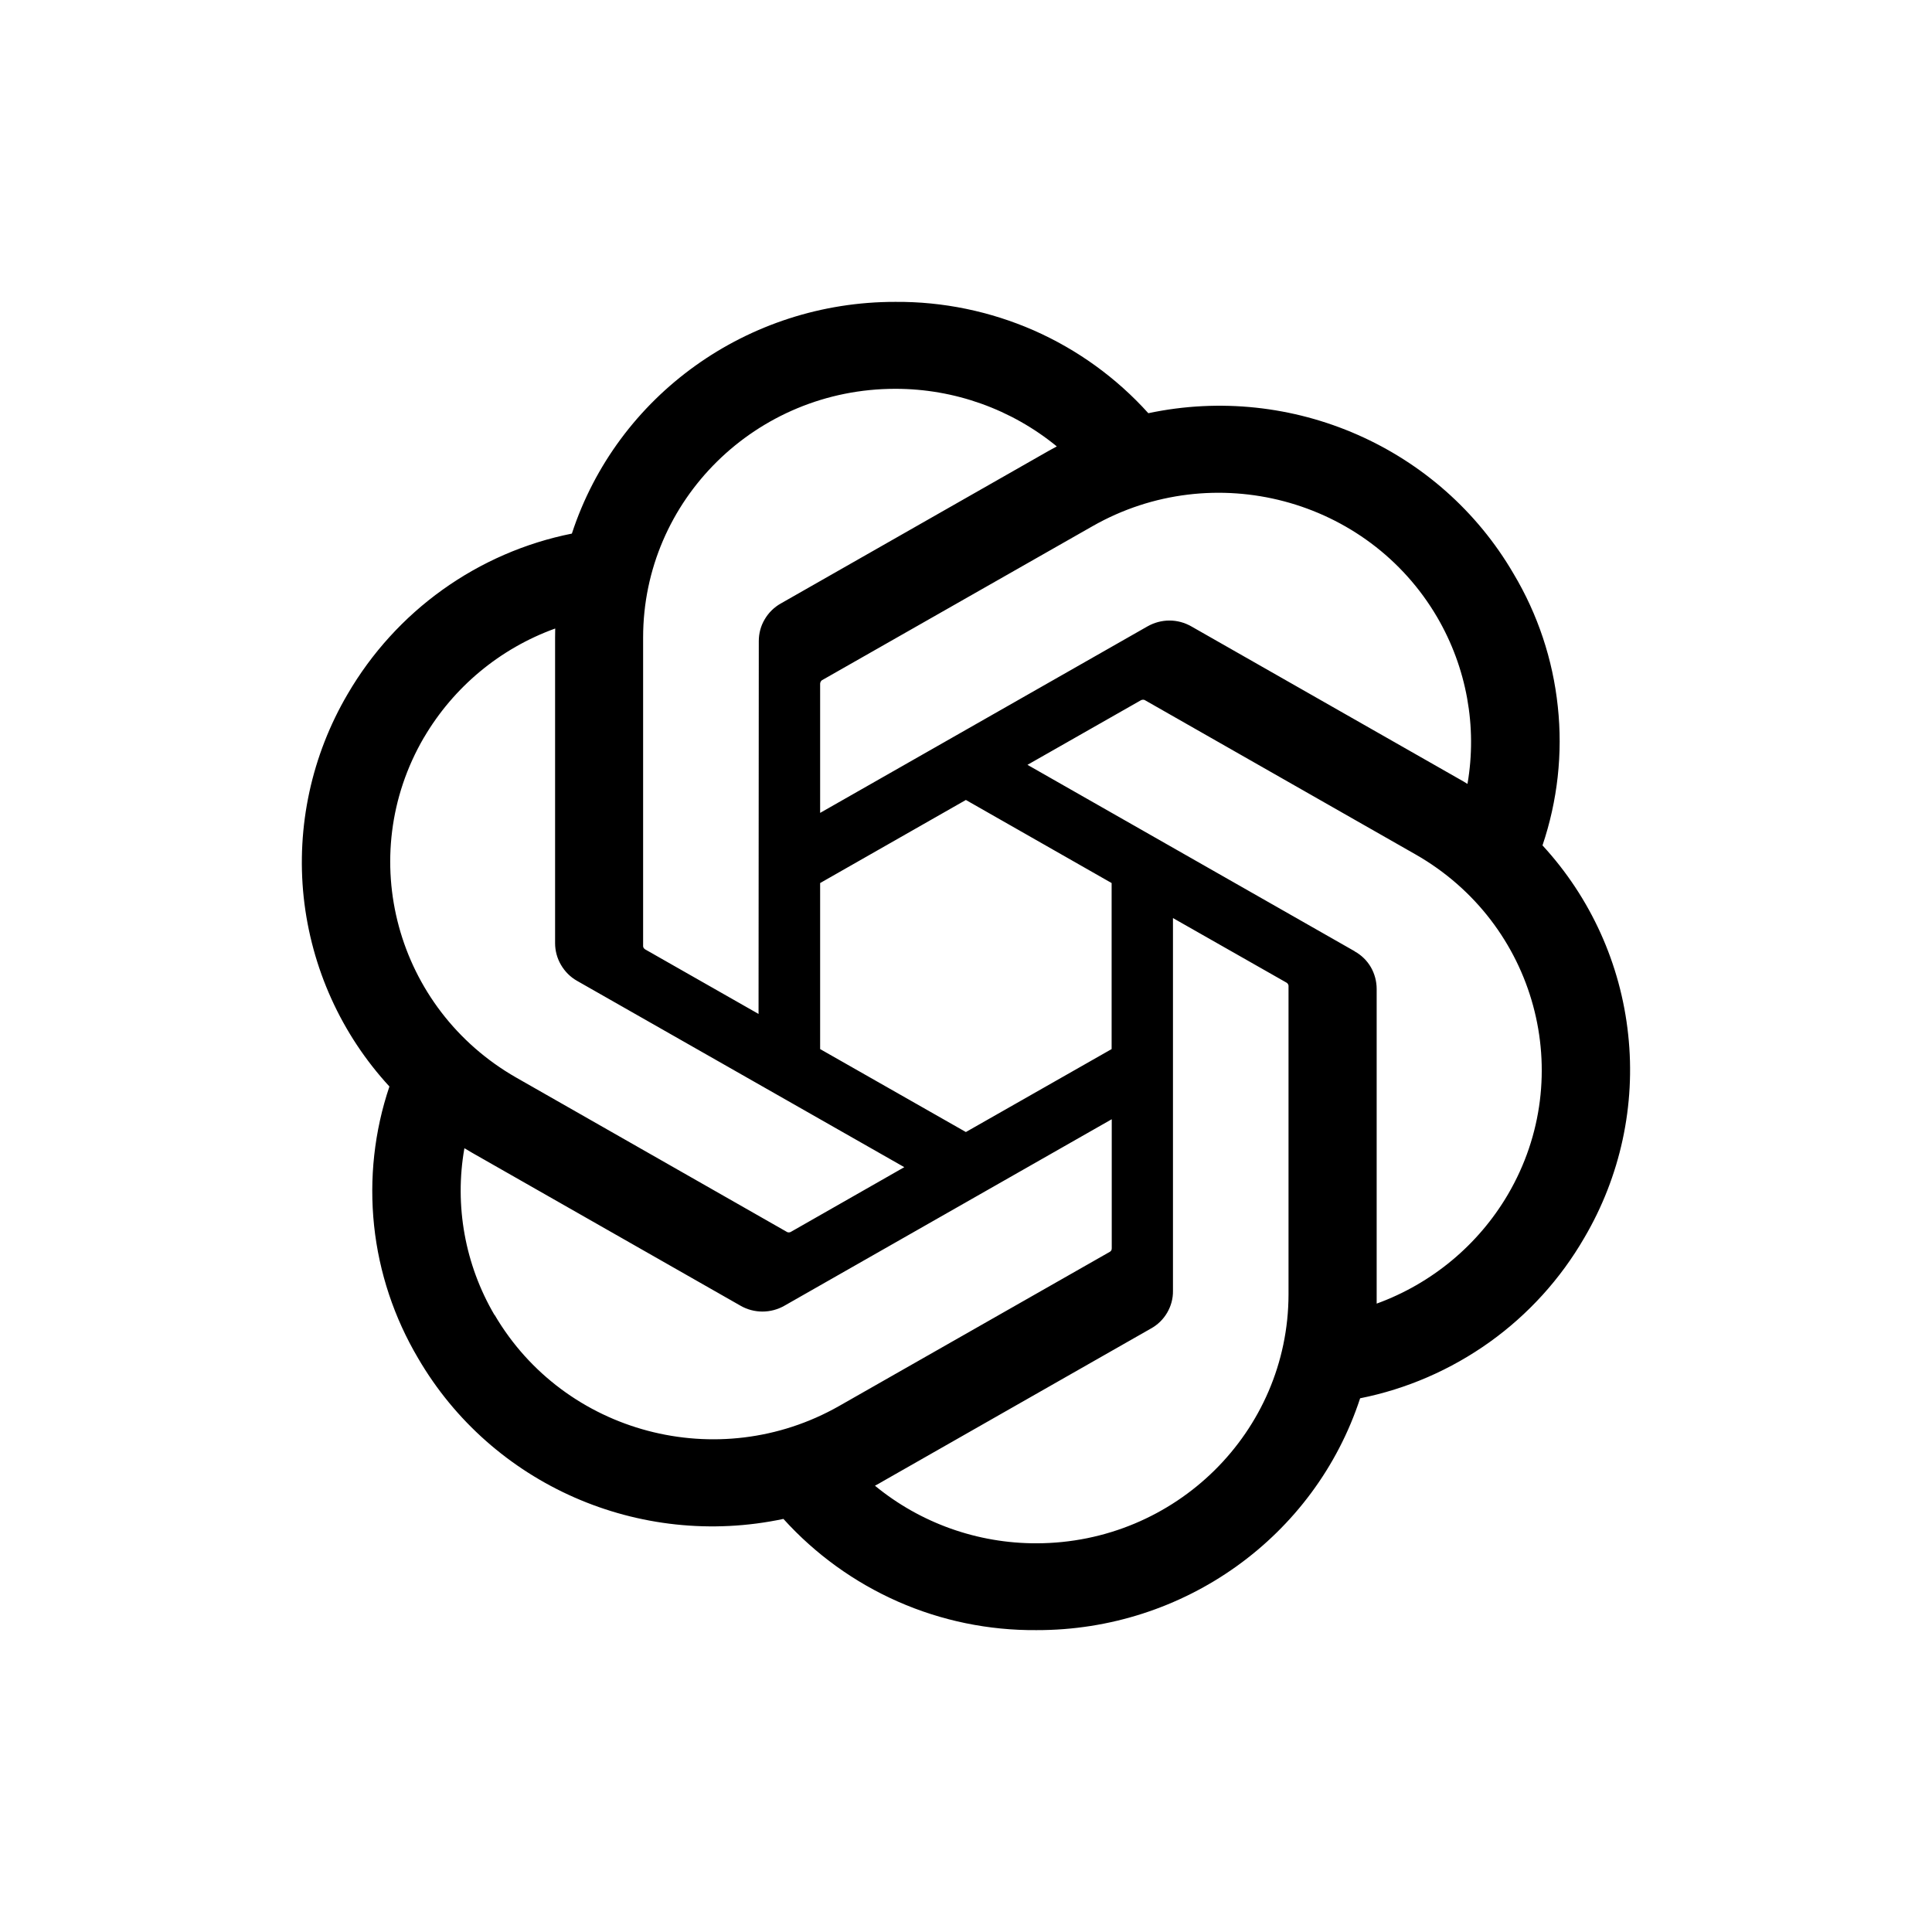 <?xml version="1.0" encoding="UTF-8"?> <svg xmlns="http://www.w3.org/2000/svg" width="16" height="16" viewBox="0 0 16 16" fill="none"><path fill-rule="evenodd" clip-rule="evenodd" d="M12.774 7.002C12.899 6.632 12.943 6.239 12.901 5.851C12.86 5.462 12.735 5.087 12.535 4.752C11.927 3.707 10.704 3.169 9.51 3.422C9.246 3.129 8.922 2.895 8.561 2.736C8.2 2.578 7.809 2.497 7.415 2.5C6.194 2.498 5.111 3.273 4.736 4.419C4.35 4.496 3.985 4.655 3.665 4.884C3.345 5.113 3.077 5.408 2.879 5.748C2.581 6.255 2.453 6.845 2.515 7.43C2.578 8.015 2.826 8.565 3.225 8.998C3.1 9.368 3.057 9.761 3.098 10.15C3.139 10.538 3.264 10.913 3.463 11.249C4.072 12.294 5.294 12.832 6.488 12.579C6.753 12.872 7.076 13.105 7.437 13.264C7.798 13.423 8.189 13.503 8.583 13.5C9.805 13.503 10.888 12.727 11.264 11.58C11.65 11.503 12.015 11.344 12.336 11.115C12.656 10.886 12.924 10.591 13.121 10.25C13.419 9.743 13.547 9.154 13.484 8.569C13.422 7.984 13.173 7.434 12.775 7.002L12.774 7.002ZM8.584 12.781C8.096 12.782 7.623 12.614 7.246 12.304C7.263 12.295 7.293 12.279 7.312 12.267L9.532 11.002C9.588 10.971 9.634 10.926 9.666 10.871C9.698 10.816 9.715 10.754 9.714 10.691V7.603L10.653 8.137C10.663 8.142 10.669 8.152 10.671 8.162V10.72C10.669 11.857 9.736 12.779 8.584 12.781ZM4.095 10.89C3.851 10.474 3.762 9.984 3.846 9.509C3.862 9.519 3.891 9.536 3.912 9.548L6.132 10.813C6.244 10.878 6.384 10.878 6.497 10.813L9.207 9.269V10.338C9.207 10.343 9.206 10.348 9.204 10.354C9.201 10.358 9.198 10.363 9.193 10.366L6.949 11.644C5.95 12.212 4.673 11.874 4.096 10.889L4.095 10.89ZM3.511 6.108C3.757 5.689 4.141 5.37 4.598 5.205L4.597 5.281V7.811C4.597 7.874 4.614 7.937 4.646 7.991C4.678 8.046 4.724 8.092 4.779 8.123L7.489 9.666L6.551 10.201C6.547 10.204 6.541 10.206 6.536 10.206C6.53 10.207 6.525 10.206 6.52 10.204L4.275 8.924C3.278 8.354 2.936 7.095 3.51 6.109L3.511 6.108ZM11.219 7.878L8.509 6.334L9.447 5.8C9.452 5.797 9.457 5.795 9.463 5.795C9.468 5.794 9.474 5.795 9.479 5.797L11.723 7.076C12.722 7.646 13.065 8.907 12.488 9.892C12.242 10.311 11.857 10.63 11.401 10.796V8.19C11.401 8.127 11.384 8.064 11.353 8.01C11.321 7.955 11.275 7.91 11.219 7.879V7.878ZM12.153 6.492C12.131 6.478 12.109 6.465 12.087 6.453L9.867 5.188C9.811 5.156 9.749 5.139 9.685 5.139C9.621 5.139 9.558 5.156 9.502 5.188L6.792 6.732V5.663C6.792 5.657 6.793 5.652 6.796 5.647C6.798 5.642 6.802 5.637 6.806 5.634L9.049 4.357C10.049 3.788 11.327 4.127 11.903 5.113C12.146 5.53 12.235 6.018 12.153 6.492ZM6.282 8.397L5.344 7.863C5.339 7.86 5.335 7.857 5.332 7.852C5.328 7.848 5.327 7.843 5.326 7.837V5.28C5.326 4.141 6.262 3.219 7.416 3.22C7.904 3.22 8.376 3.389 8.752 3.697C8.735 3.706 8.706 3.722 8.686 3.733L6.466 4.998C6.411 5.029 6.365 5.074 6.333 5.129C6.3 5.184 6.284 5.246 6.284 5.31L6.282 8.396V8.397ZM6.792 7.313L7.999 6.625L9.206 7.313V8.688L7.999 9.375L6.792 8.688V7.313H6.792Z" fill="black"></path></svg> 